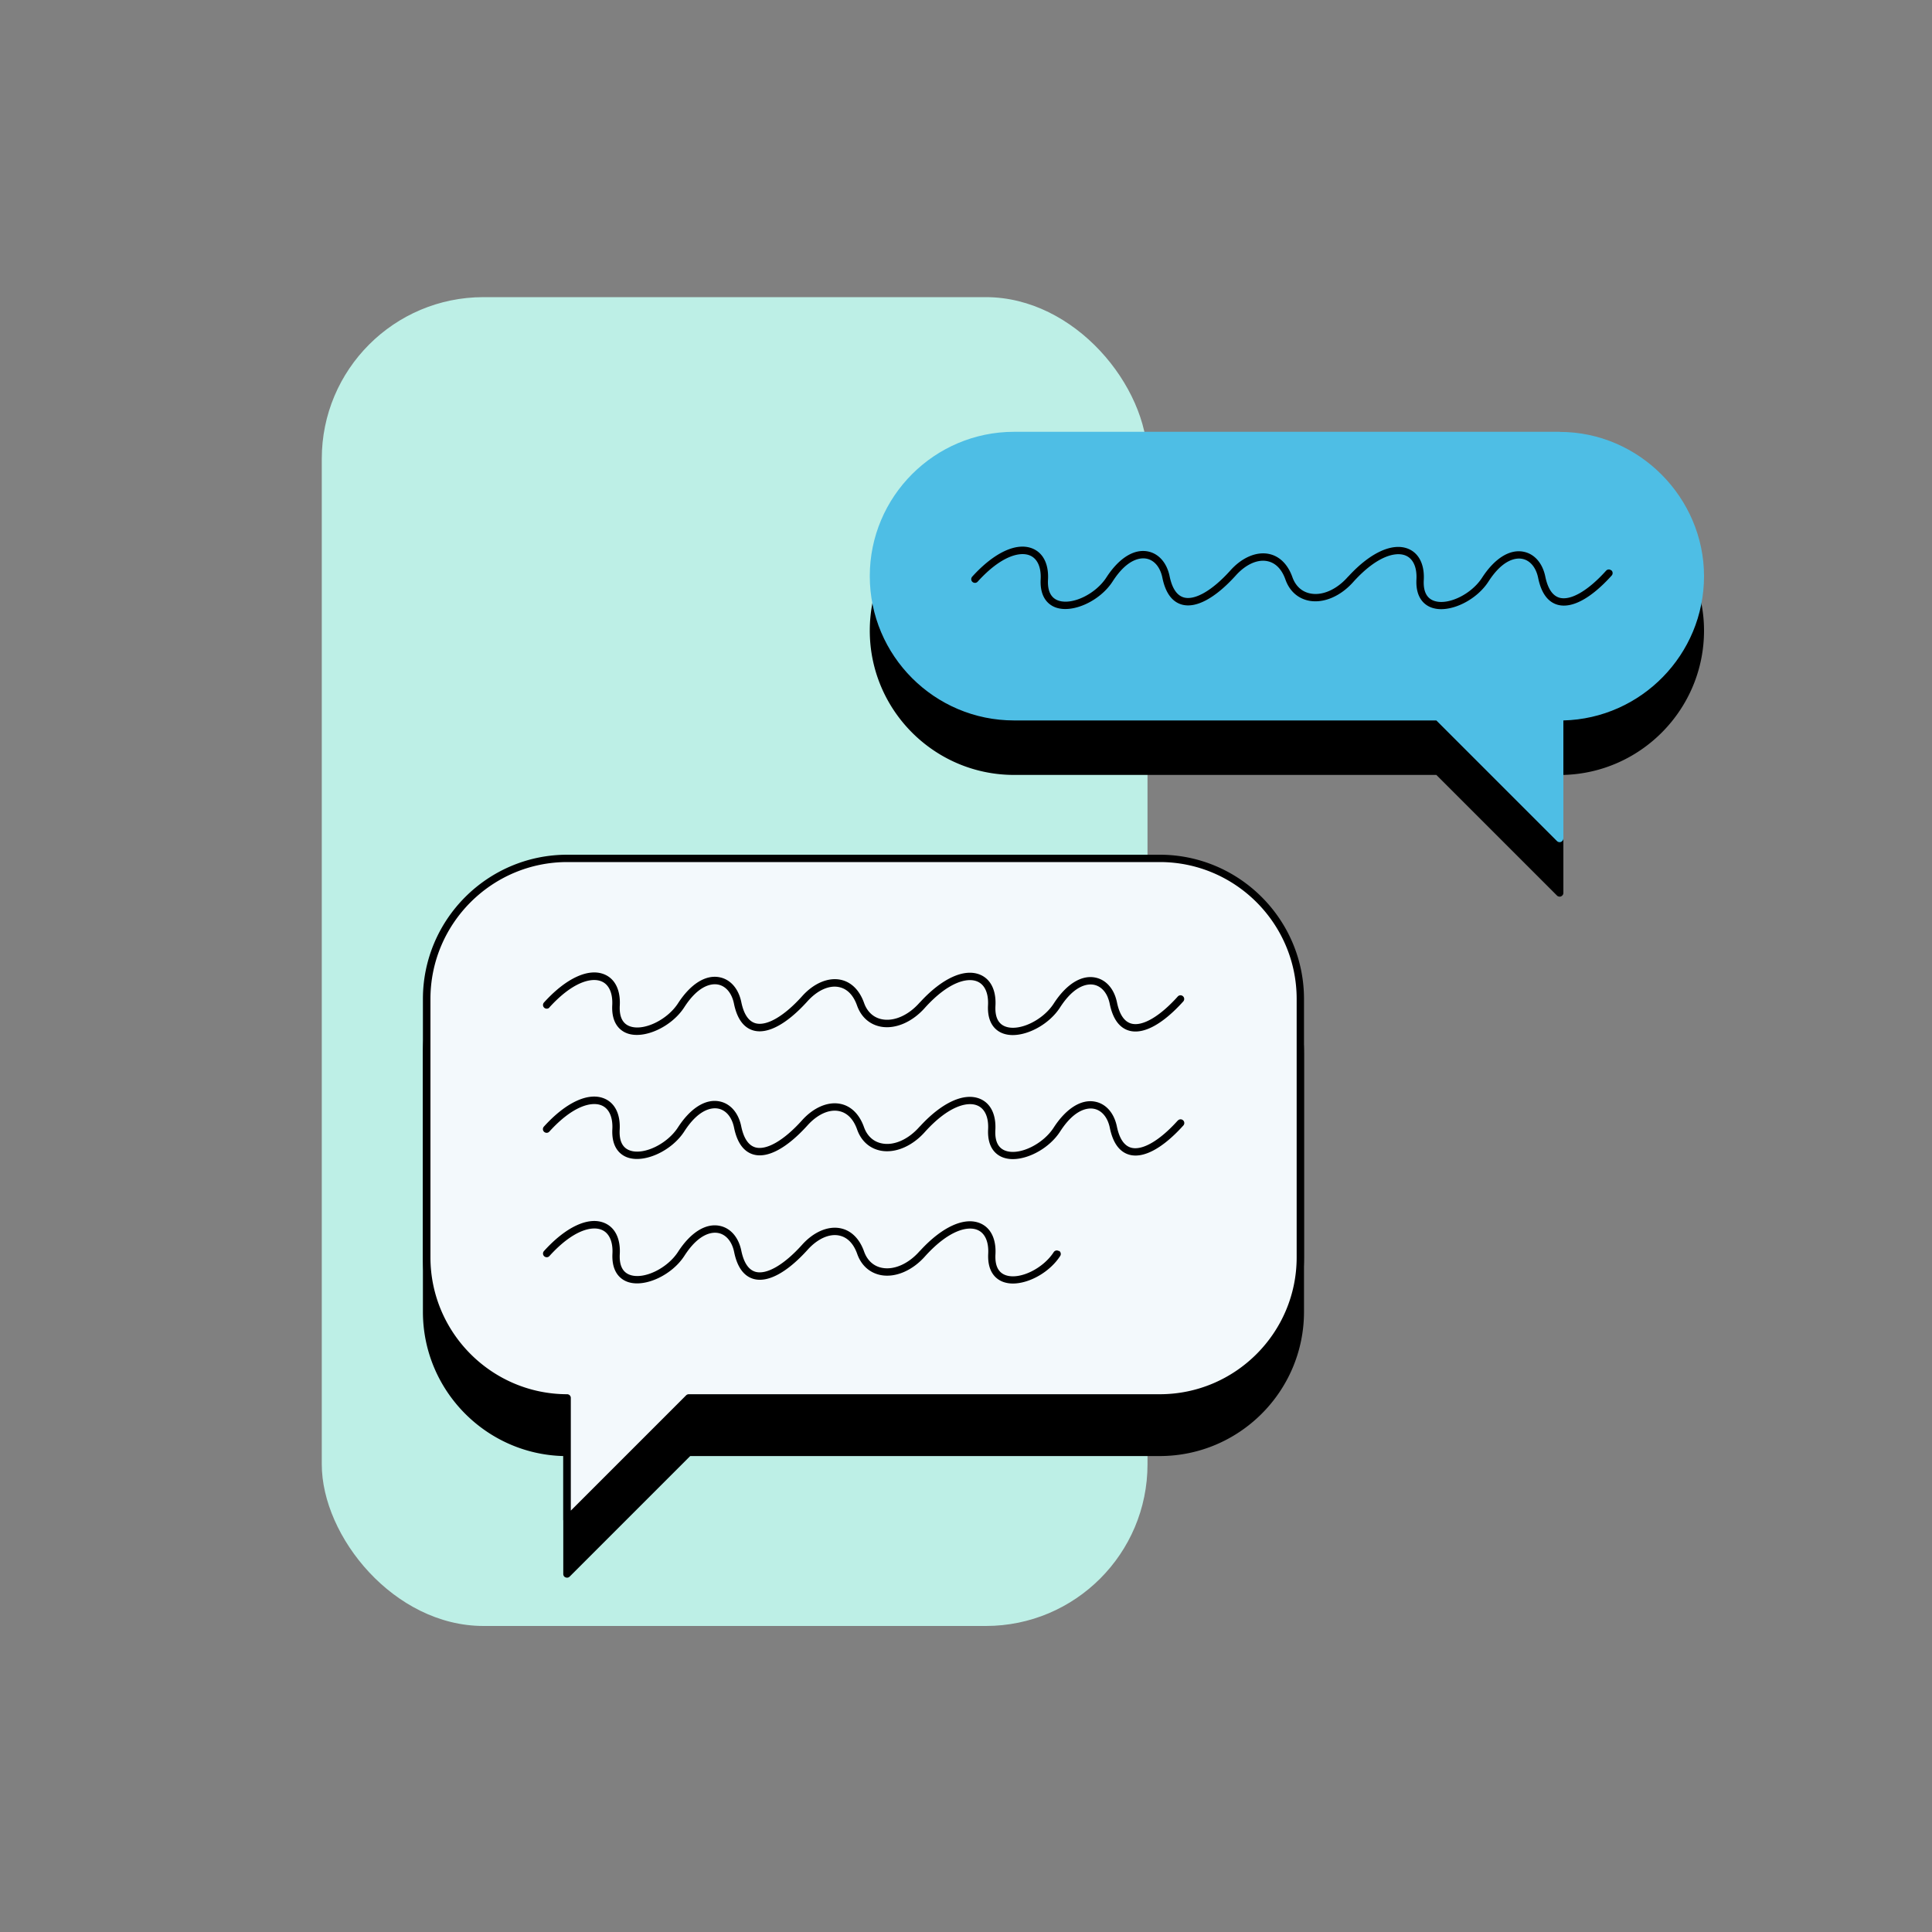 <svg xmlns="http://www.w3.org/2000/svg" viewBox="0 0 200 200"><rect x="0" y="0" width="200" height="200" fill="#808080" stroke="none"/><path d="M-.15-.46h200v200h-200z" style="fill:none"/><rect width="85.48" height="137.56" x="33.31" y="30.76" rx="16.74" ry="16.74" style="fill:#bdefe6"/><path d="M120.05 94.11H58.72c-8.24 0-14.94 6.7-14.94 14.94v26.75c0 8.09 6.48 14.72 14.53 14.93v12.21c0 .16.09.3.24.35a.386.386 0 0 0 .42-.08l12.48-12.48h48.6c8.24 0 14.94-6.7 14.94-14.94v-26.75c0-8.24-6.7-14.94-14.94-14.94ZM161.45 50.34h-56.47c-8.24 0-14.94 6.7-14.94 14.94s6.7 14.94 14.94 14.94h43.71l12.49 12.49c.07.07.17.11.27.11.05 0 .1 0 .15-.03.14-.06.24-.2.24-.35V80.22c8.06-.2 14.56-6.83 14.56-14.94s-6.7-14.94-14.94-14.94Z"/><path d="M120.05 88.85H58.72c-8.04 0-14.56 6.52-14.56 14.56v26.75c0 8.03 6.5 14.54 14.53 14.55v12.59l12.59-12.59h48.76c8.04 0 14.56-6.52 14.56-14.56V103.4c0-8.04-6.52-14.56-14.56-14.56Z" style="fill:#f3f9fc"/><path d="M58.7 157.69s-.1 0-.15-.03a.392.392 0 0 1-.24-.35V145.1c-8.05-.22-14.53-6.84-14.53-14.93v-26.75c0-8.24 6.7-14.94 14.94-14.94h61.33c8.24 0 14.94 6.7 14.94 14.94v26.75c0 8.24-6.7 14.94-14.94 14.94h-48.6l-12.48 12.48c-.07.07-.17.11-.27.11Zm.03-68.45c-7.81 0-14.17 6.36-14.17 14.17v26.75c0 7.8 6.35 14.16 14.15 14.17.21 0 .38.17.38.38v11.67l11.94-11.94c.07-.07.17-.11.27-.11h48.76c7.81 0 14.17-6.36 14.17-14.17v-26.75c0-7.81-6.36-14.17-14.17-14.17H58.73Z"/><path d="M161.45 44.7h-56.47c-8.24 0-14.94 6.7-14.94 14.94s6.7 14.94 14.94 14.94h43.71l12.49 12.49c.07.07.17.11.27.11.05 0 .1 0 .15-.03.14-.06.24-.2.24-.35V74.58c8.06-.2 14.56-6.83 14.56-14.93s-6.7-14.94-14.94-14.94Z" style="fill:#4ebee5"/><path d="M166.8 59.05a.38.38 0 0 0-.54.03c-1.86 2.07-3.66 3.11-4.81 2.8-.72-.2-1.22-.93-1.48-2.19-.29-1.41-1.14-2.37-2.28-2.58-1.44-.27-2.99.72-4.27 2.7-1.1 1.7-3.49 2.87-4.93 2.4-.8-.26-1.17-.99-1.1-2.19.08-1.58-.5-2.74-1.59-3.2-1.63-.68-3.93.37-6.17 2.8l-.03.03-.07.07-.01.01c-1.14 1.29-2.61 1.95-3.85 1.71-.88-.16-1.55-.76-1.88-1.69-.47-1.33-1.34-2.19-2.45-2.41-1.29-.26-2.78.38-3.97 1.71-1.86 2.07-3.66 3.11-4.81 2.8-.72-.2-1.22-.93-1.48-2.19-.29-1.41-1.14-2.37-2.28-2.58-1.44-.27-2.99.72-4.27 2.7-1.1 1.7-3.49 2.87-4.94 2.4-.79-.26-1.17-.99-1.1-2.19.08-1.58-.49-2.74-1.59-3.2-1.65-.69-3.99.4-6.26 2.91-.14.16-.13.4.03.54s.4.13.54-.03c2.41-2.66 4.37-3.14 5.4-2.71.78.32 1.18 1.22 1.12 2.45-.11 2.08.98 2.75 1.63 2.96 1.76.57 4.53-.72 5.82-2.72 1.56-2.43 2.96-2.46 3.49-2.36.82.15 1.44.89 1.66 1.98.32 1.57 1.01 2.5 2.03 2.78 1.47.4 3.46-.68 5.58-3.03 1.02-1.13 2.23-1.68 3.25-1.47.85.17 1.5.83 1.88 1.91.42 1.19 1.3 1.97 2.46 2.19 1.52.28 3.28-.48 4.6-1.99 2.4-2.64 4.35-3.12 5.38-2.69.78.32 1.18 1.22 1.12 2.45-.11 2.08.98 2.75 1.63 2.96.28.09.59.14.92.14 1.7 0 3.82-1.18 4.9-2.85 1.56-2.43 2.96-2.46 3.49-2.36.82.15 1.44.89 1.66 1.98.32 1.57 1.01 2.5 2.03 2.78 1.48.4 3.46-.68 5.58-3.03a.38.38 0 0 0-.03-.54ZM56.86 104.3c2.41-2.66 4.37-3.14 5.4-2.71.78.32 1.18 1.22 1.12 2.45-.11 2.08.98 2.75 1.63 2.96 1.76.57 4.53-.73 5.82-2.72 1.56-2.43 2.96-2.46 3.49-2.36.82.15 1.44.89 1.66 1.98.32 1.57 1.01 2.5 2.03 2.78 1.47.4 3.46-.68 5.58-3.03 1.02-1.13 2.23-1.68 3.25-1.47.85.17 1.5.83 1.88 1.91.42 1.19 1.3 1.97 2.46 2.19 1.52.28 3.28-.48 4.6-1.99 2.4-2.64 4.35-3.12 5.38-2.69.78.32 1.18 1.22 1.12 2.45-.11 2.08.98 2.75 1.63 2.96.28.09.59.14.92.14 1.7 0 3.82-1.18 4.9-2.85 1.56-2.43 2.96-2.46 3.49-2.36.82.15 1.44.89 1.66 1.98.32 1.57 1.01 2.5 2.03 2.78 1.48.4 3.46-.68 5.58-3.03a.38.38 0 0 0-.03-.54.38.38 0 0 0-.54.03c-1.86 2.07-3.66 3.12-4.81 2.8-.72-.2-1.22-.93-1.48-2.19-.29-1.41-1.14-2.37-2.28-2.58-1.44-.27-2.99.72-4.27 2.7-1.1 1.7-3.49 2.87-4.93 2.4-.8-.26-1.17-.99-1.1-2.19.08-1.58-.49-2.74-1.59-3.2-1.63-.68-3.93.37-6.17 2.8l-.03.03-.07.07-.01.01c-1.14 1.29-2.61 1.94-3.85 1.71-.88-.16-1.55-.76-1.88-1.69-.47-1.33-1.34-2.19-2.45-2.41-1.29-.26-2.78.38-3.97 1.71-1.86 2.07-3.66 3.11-4.81 2.8-.72-.2-1.22-.93-1.48-2.19-.29-1.41-1.14-2.37-2.28-2.58-1.44-.27-2.99.72-4.27 2.7-1.1 1.7-3.49 2.87-4.93 2.4-.8-.26-1.17-.99-1.1-2.19.08-1.58-.49-2.74-1.59-3.2-1.65-.69-3.99.4-6.26 2.91-.14.16-.13.4.03.54s.4.13.54-.03ZM121.91 116.01c-1.86 2.07-3.66 3.11-4.81 2.8-.72-.2-1.22-.93-1.48-2.19-.29-1.41-1.14-2.37-2.28-2.58-1.43-.27-2.99.72-4.27 2.7-1.1 1.7-3.49 2.87-4.93 2.4-.8-.26-1.17-.99-1.1-2.19.08-1.58-.49-2.74-1.59-3.2-1.63-.68-3.93.37-6.17 2.8l-.03.03-.07.07-.01.01c-1.14 1.29-2.61 1.95-3.85 1.71-.88-.16-1.55-.76-1.88-1.69-.47-1.33-1.34-2.19-2.45-2.41-1.29-.26-2.78.38-3.97 1.71-1.86 2.07-3.66 3.11-4.81 2.8-.72-.2-1.22-.93-1.48-2.19-.29-1.41-1.14-2.37-2.28-2.58-1.44-.27-2.99.72-4.27 2.7-1.1 1.7-3.49 2.87-4.93 2.4-.8-.26-1.17-.99-1.1-2.19.08-1.58-.49-2.74-1.59-3.2-1.65-.69-3.99.4-6.26 2.91-.14.16-.13.4.03.54s.4.13.54-.03c2.41-2.66 4.37-3.14 5.4-2.71.78.32 1.18 1.22 1.12 2.45-.11 2.08.98 2.75 1.63 2.96 1.76.57 4.53-.72 5.82-2.72 1.56-2.43 2.96-2.46 3.49-2.36.82.15 1.44.89 1.66 1.98.32 1.57 1.01 2.5 2.03 2.78 1.47.4 3.46-.68 5.58-3.03 1.02-1.13 2.23-1.68 3.25-1.47.85.17 1.5.83 1.88 1.91.42 1.19 1.3 1.97 2.46 2.19 1.52.28 3.28-.48 4.6-1.99 2.4-2.64 4.35-3.12 5.38-2.69.78.32 1.18 1.22 1.12 2.45-.11 2.08.98 2.75 1.63 2.96.28.09.59.14.92.14 1.7 0 3.82-1.18 4.9-2.85 1.56-2.43 2.96-2.46 3.49-2.36.82.15 1.44.89 1.66 1.98.32 1.57 1.01 2.5 2.03 2.78 1.47.4 3.46-.68 5.58-3.03a.38.38 0 0 0-.03-.54.38.38 0 0 0-.54.03ZM109.61 129.51a.383.383 0 0 0-.53.11c-1.1 1.7-3.49 2.87-4.93 2.4-.8-.26-1.17-.99-1.1-2.19.08-1.58-.49-2.74-1.59-3.2-1.63-.68-3.93.37-6.17 2.8l-.03.03-.07.07-.01.01c-1.14 1.29-2.61 1.94-3.85 1.71-.88-.16-1.55-.76-1.88-1.69-.47-1.33-1.34-2.19-2.45-2.41-1.29-.26-2.78.38-3.97 1.71-1.86 2.07-3.66 3.11-4.81 2.8-.72-.2-1.22-.93-1.48-2.19-.29-1.41-1.14-2.37-2.28-2.58-1.44-.27-2.99.72-4.27 2.7-1.1 1.7-3.49 2.87-4.93 2.4-.8-.26-1.17-.99-1.1-2.19.08-1.58-.49-2.74-1.59-3.2-1.65-.69-3.99.4-6.26 2.91-.14.16-.13.4.03.54s.4.13.54-.03c2.41-2.66 4.37-3.14 5.4-2.71.78.32 1.18 1.22 1.12 2.45-.11 2.08.98 2.75 1.63 2.96 1.76.57 4.53-.72 5.82-2.72 1.56-2.43 2.96-2.46 3.49-2.36.82.15 1.44.89 1.66 1.98.32 1.57 1.01 2.5 2.03 2.78 1.47.4 3.46-.68 5.58-3.03 1.02-1.13 2.23-1.68 3.25-1.47.85.17 1.5.83 1.88 1.91.42 1.19 1.3 1.97 2.46 2.19 1.52.28 3.28-.48 4.6-1.99 2.4-2.64 4.35-3.12 5.38-2.69.78.32 1.18 1.22 1.12 2.45-.11 2.08.98 2.75 1.63 2.96.28.09.59.14.92.14 1.7 0 3.82-1.18 4.9-2.85.12-.18.06-.42-.11-.53Z"/></svg>